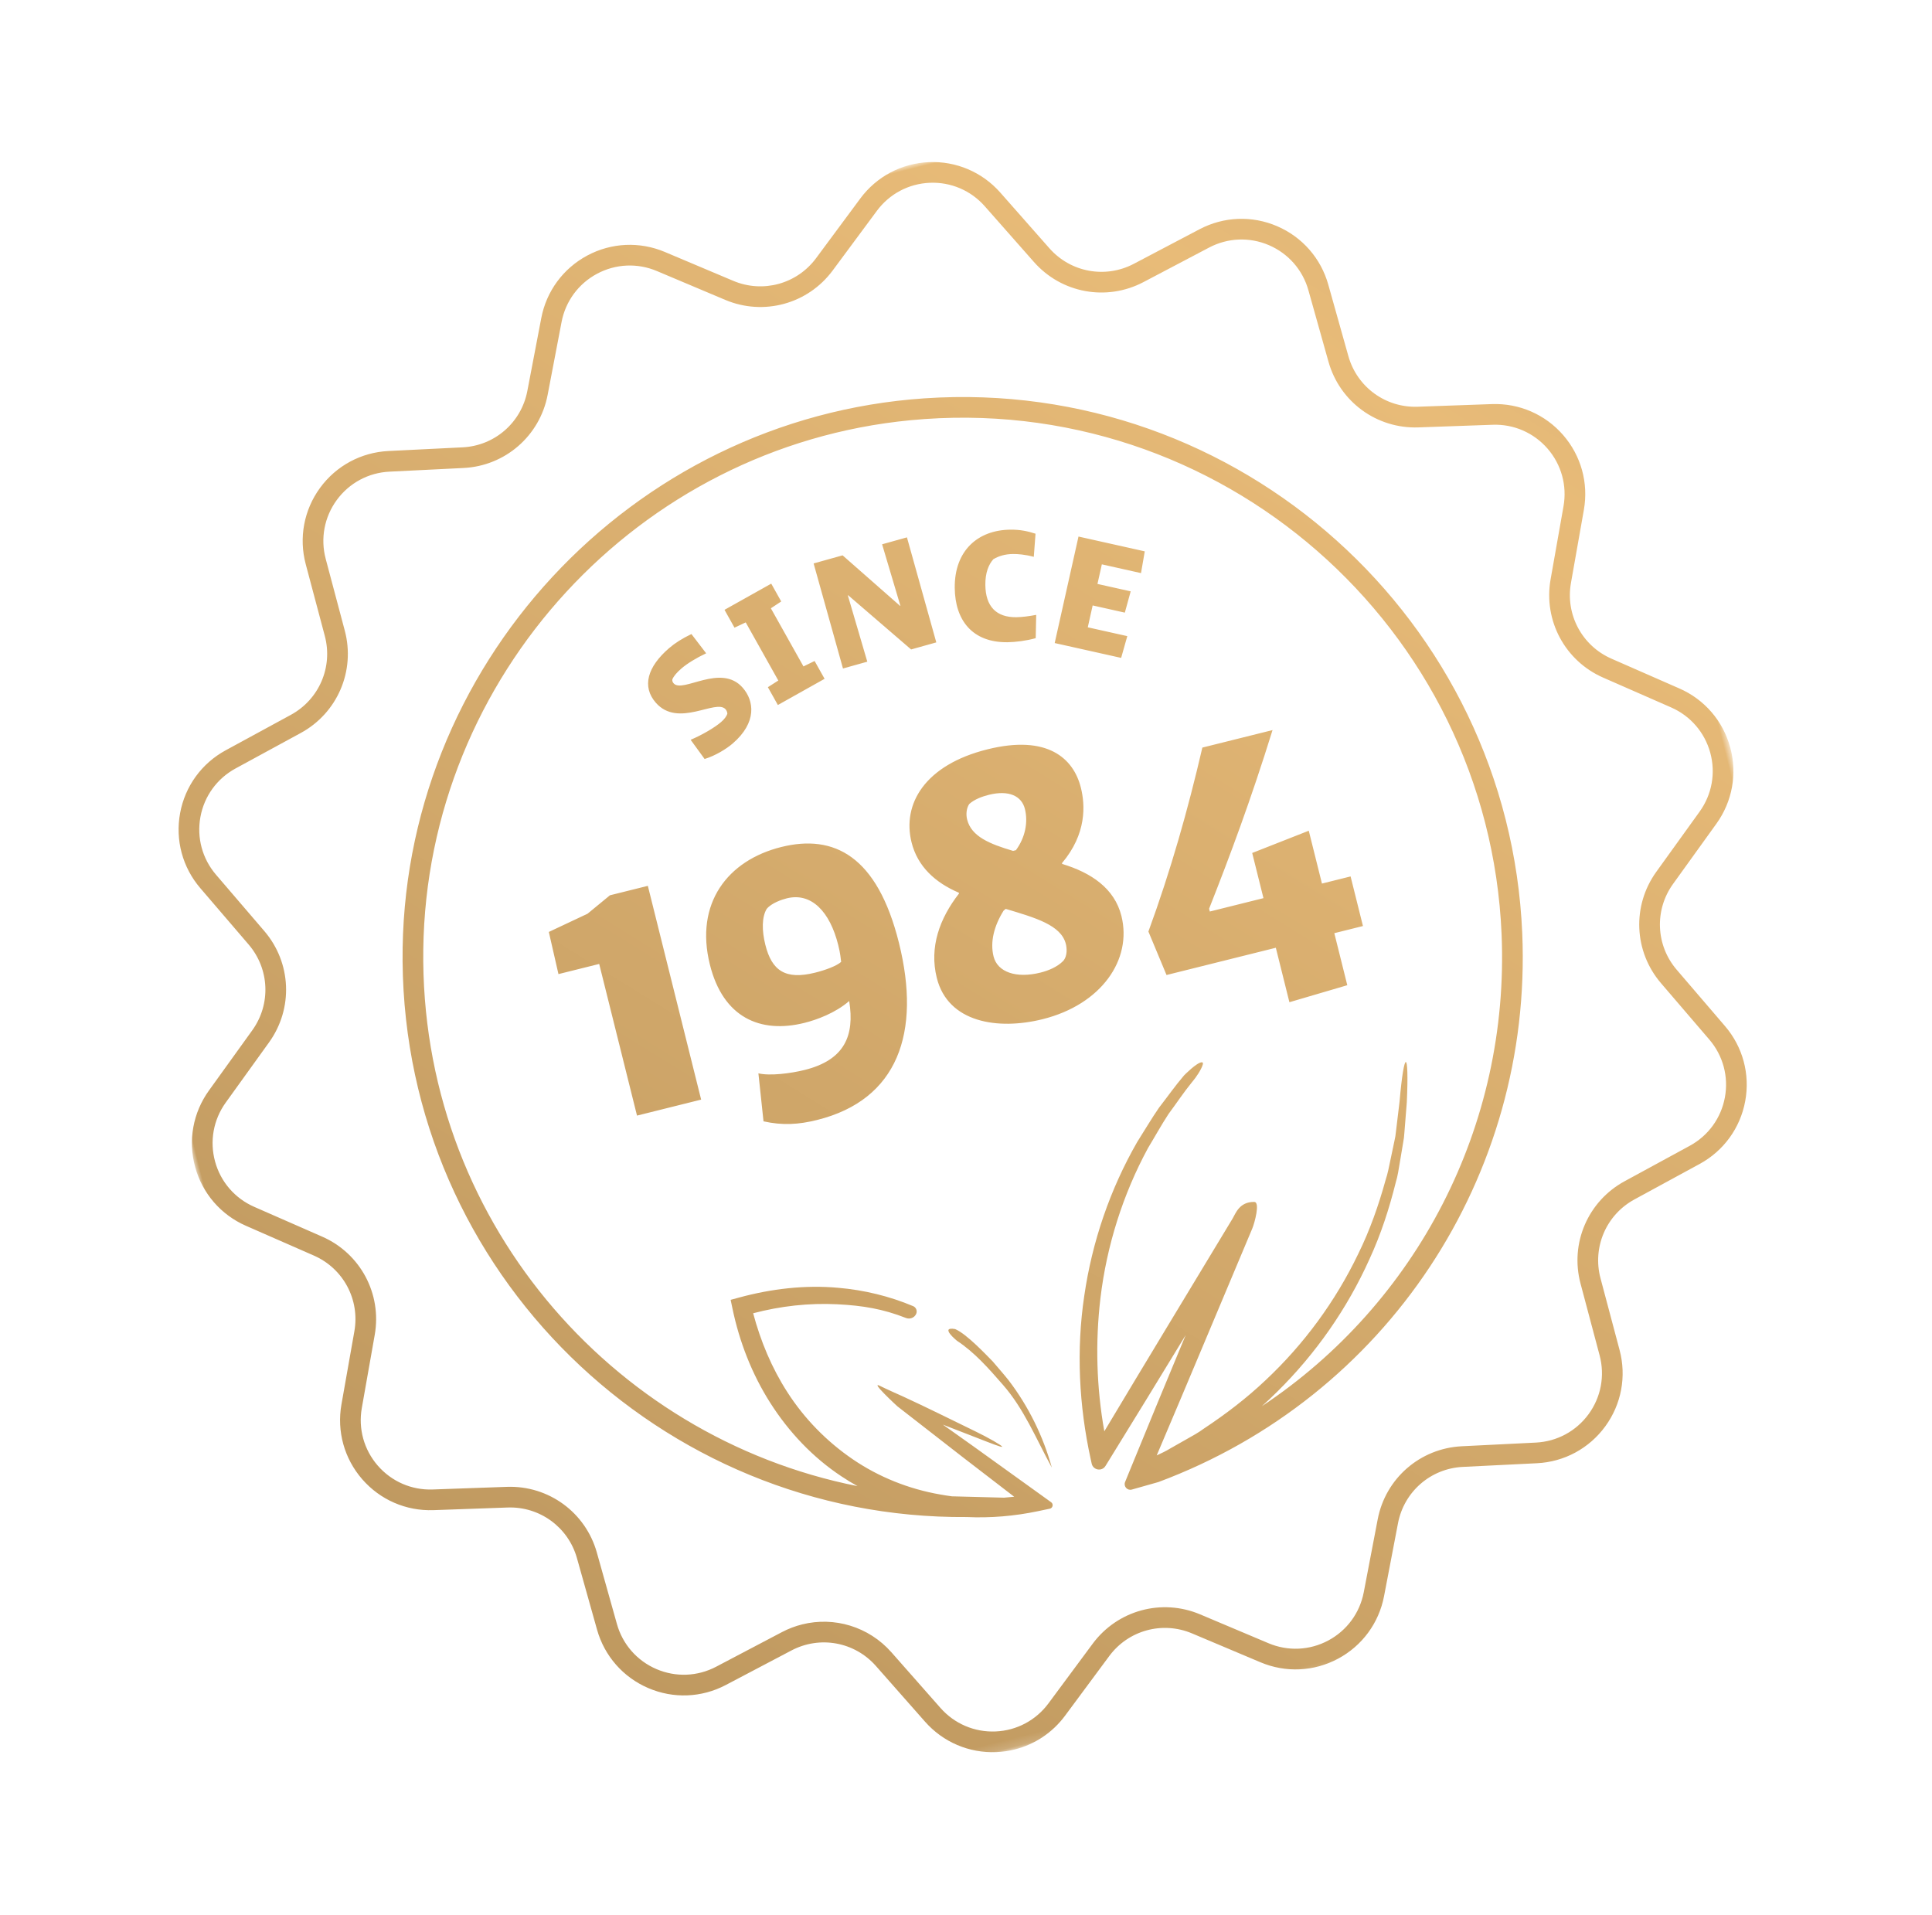 <?xml version="1.0" encoding="UTF-8"?>
<svg width="231px" height="229px" viewBox="0 0 231 229" version="1.1" xmlns="http://www.w3.org/2000/svg" xmlns:xlink="http://www.w3.org/1999/xlink">
    <title>8B8B39C0-F4BD-4985-905B-6D79E077896C@3x</title>
    <defs>
        <polygon id="path-1" points="3.80822938e-05 0 190.234 0 190.234 186.857 3.80822938e-05 186.857"></polygon>
        <linearGradient x1="100%" y1="1.759%" x2="-0.758%" y2="98.241%" id="linearGradient-3">
            <stop stop-color="#D4AF79" offset="0%"></stop>
            <stop stop-color="#E8BB78" offset="17.905%"></stop>
            <stop stop-color="#B7925B" offset="100%"></stop>
        </linearGradient>
    </defs>
    <g id="desktop" stroke="none" stroke-width="1" fill="none" fill-rule="evenodd">
        <g id="HP" transform="translate(-908, -191)">
            <g id="stamp" transform="translate(1023.148, 305.5) rotate(-14) translate(-1023.148, -305.5) translate(928, 212)">
                <mask id="mask-2" fill="white">
                    <use xlink:href="#path-1"></use>
                </mask>
                <g id="Clip-2"></g>
                <path d="M123.502,60.952 L122.159,63.298 L114.879,59.654 L120.721,47.987 L127.981,51.622 L126.916,54.036 L122.625,51.887 L121.551,54.034 L125.191,55.855 L123.896,58.155 L120.371,56.389 L119.172,58.785 L123.502,60.952 Z M104.877,50.37 C105.904,46.056 109.206,44.309 113.019,45.218 C114.186,45.496 115.012,45.913 115.818,46.414 L114.948,49.048 C113.976,48.507 113.136,48.241 112.615,48.118 C111.718,47.903 110.919,47.932 110.184,48.155 C109.497,48.629 108.857,49.469 108.515,50.906 C107.919,53.408 108.84,54.993 111.175,55.547 C111.821,55.702 112.7,55.802 113.548,55.85 L112.819,58.538 C111.666,58.572 110.36,58.415 109.422,58.193 C105.295,57.21 103.992,54.08 104.877,50.37 L104.877,50.37 Z M89.213,43.445 L92.809,43.344 L98.014,50.866 L98.056,50.866 L97.712,43.205 L100.795,43.119 L101.162,56.154 L98.036,56.243 L92.302,48.135 L92.259,48.137 L92.599,56.396 L89.581,56.481 L89.213,43.445 Z M82.957,47.412 L85.057,55.099 L86.506,54.791 L87.149,57.147 L80.971,58.835 L80.327,56.479 L81.73,56.008 L79.631,48.32 L78.176,48.607 L77.533,46.249 L83.712,44.563 L84.355,46.919 L82.957,47.412 Z M70.91,62.978 L69.845,60.348 C71.358,60.112 73.004,59.617 73.883,59.173 C74.38,58.922 74.695,58.643 74.857,58.393 C74.894,58.23 74.874,58 74.787,57.828 C74.005,56.28 68.756,58.666 66.884,55.052 C65.697,52.75 66.952,50.628 69.993,49.093 C70.815,48.678 71.8,48.347 72.996,48.103 L74.147,50.761 C72.902,51.006 71.639,51.404 70.875,51.791 C70.167,52.148 69.728,52.465 69.47,52.811 C69.405,52.964 69.415,53.128 69.502,53.3 C70.246,54.772 75.608,52.279 77.404,55.836 C78.331,57.67 78.073,60.248 74.613,61.995 C73.714,62.448 72.222,62.915 70.91,62.978 L70.91,62.978 Z M142.456,101.401 L138.927,101.401 L138.927,107.813 L131.72,108.111 L131.72,101.401 L118.251,101.401 L117.406,95.835 C121.779,89.373 125.508,82.863 128.986,76.053 L137.634,76.053 C133.111,83.508 129.086,89.373 125.109,94.94 L125.109,95.288 L131.72,95.288 L131.72,89.721 L138.927,88.776 L138.927,95.288 L142.456,95.288 L142.456,101.401 Z M99.616,77.594 C99.616,79.681 101.505,81.073 104.04,82.563 L104.388,82.563 C105.829,81.371 106.624,79.681 106.624,78.041 C106.624,76.45 105.332,75.357 102.847,75.357 C102.051,75.357 101.058,75.457 100.312,75.855 C99.865,76.252 99.616,76.948 99.616,77.594 L99.616,77.594 Z M107.468,94.89 C107.468,92.554 104.686,90.964 101.505,89.076 L101.207,89.224 C99.666,90.715 98.722,92.455 98.722,94.244 C98.722,96.182 100.709,97.475 103.691,97.475 C104.636,97.475 105.779,97.325 106.674,96.779 C107.37,96.282 107.468,95.288 107.468,94.89 L107.468,94.89 Z M109.357,85.496 C112.439,87.335 114.726,89.82 114.726,93.25 C114.726,98.618 109.855,102.942 102.598,102.942 C97.081,102.942 91.515,100.606 91.515,95.088 C91.515,91.312 93.553,88.28 96.535,85.943 L96.535,85.845 C94.099,84.005 92.508,81.619 92.508,78.638 C92.508,73.915 96.286,70.039 103.99,70.039 C111.395,70.039 113.732,73.568 113.732,77.196 C113.732,79.333 113.085,82.713 109.357,85.397 L109.357,85.496 Z M73.775,82.166 C72.98,82.962 72.582,84.503 72.582,86.292 C72.582,89.473 73.874,90.964 77.553,90.964 C78.794,90.964 80.236,90.815 80.882,90.466 C80.932,90.019 81.031,89.523 81.031,88.429 C81.031,84.304 79.442,81.521 76.409,81.521 C75.812,81.521 74.52,81.619 73.775,82.166 L73.775,82.166 Z M88.138,89.92 C88.138,101.003 83.467,108.111 73.527,108.111 C71.241,108.111 69.352,107.762 67.263,106.719 L68.059,101.003 C69.302,101.649 71.787,101.948 73.527,101.948 C78.447,101.948 80.336,99.413 80.683,95.238 C78.745,96.232 76.359,96.481 74.869,96.481 C69.401,96.481 65.575,93.498 65.575,86.987 C65.575,79.433 70.643,75.407 77.254,75.407 C83.765,75.407 88.138,79.234 88.138,89.92 L88.138,89.92 Z M52.753,83.707 L47.733,83.707 L47.834,78.538 L52.852,77.544 L55.984,76.053 L60.656,76.053 L60.656,102.395 L52.753,102.395 L52.753,83.707 Z M106.875,27.502 C72.19,21.298 38.247,43.476 30.014,77.736 C21.322,113.911 43.79,149.915 79.39,158.504 C82.138,159.325 84.985,159.78 87.832,159.886 L89.269,159.939 C89.645,159.953 89.858,159.515 89.615,159.229 L88.701,158.149 L82.175,150.449 L79.297,147.092 C80.491,147.936 81.684,148.772 82.855,149.602 C84.203,150.556 85.546,151.526 85.538,151.362 C85.529,151.199 84.172,149.899 82.916,148.85 C80.399,146.748 77.972,144.665 75.492,142.678 C75.492,142.678 73.684,141.271 73.131,140.788 C72.019,139.818 74.549,143.651 74.549,143.651 L80.781,151.593 L85.488,157.523 C85.085,157.469 84.682,157.406 84.281,157.337 C84.281,157.337 79.562,156.02 78.273,155.672 C77.82,155.493 77.369,155.304 76.924,155.101 C73.473,153.569 70.35,151.32 67.846,148.51 C65.345,145.703 63.401,142.399 62.192,138.818 C61.088,135.575 60.565,132.14 60.511,128.686 C63.901,128.64 67.291,129.094 70.529,130.075 C73.458,130.963 75.696,131.941 78.099,133.651 C78.513,133.945 79.083,133.877 79.401,133.479 C79.643,133.175 79.592,132.725 79.281,132.491 C76.822,130.646 74.054,129.202 71.139,128.2 C67.357,126.882 63.322,126.37 59.333,126.456 L58.288,126.477 L58.246,127.549 C58.09,131.6 58.608,135.709 59.908,139.589 C61.201,143.463 63.252,147.124 66.031,150.154 C66.535,150.713 67.068,151.243 67.615,151.758 C40.289,138.871 24.631,107.827 32.766,76.928 C41.087,45.325 72.254,24.797 104.574,29.629 C141.375,35.13 165.668,70.374 158.303,106.359 C153.695,128.87 137.761,146.738 116.837,154.185 C117.565,153.8 118.284,153.396 118.992,152.973 C124.596,149.665 129.572,145.323 133.58,140.23 C135.61,137.705 137.332,134.945 138.847,132.091 C139.267,131.398 139.565,130.645 139.89,129.905 L140.857,127.684 C141.03,127.319 141.171,126.941 141.291,126.555 L141.676,125.408 L142.446,123.117 C144.289,116.939 143.673,116.852 141.615,122.854 L140.768,125.074 L140.346,126.183 C140.216,126.556 140.063,126.92 139.878,127.271 L138.843,129.405 C138.5,130.116 138.171,130.833 137.747,131.502 C136.198,134.25 134.458,136.896 132.424,139.299 C128.41,144.148 123.493,148.224 118.019,151.276 C115.29,152.819 112.402,154.061 109.454,155.108 C108.73,155.408 107.973,155.611 107.216,155.815 L104.955,156.445 C104.387,156.625 103.802,156.737 103.216,156.849 C109.128,149.018 114.981,141.146 120.864,133.296 C121.281,132.741 122.572,130.451 121.865,130.264 C120.141,129.806 119.362,131.075 118.871,131.566 C111.859,138.558 104.821,145.522 97.835,152.54 C98.195,147.223 99.347,141.963 101.239,136.972 C103.477,131.086 106.828,125.607 111.098,120.939 C112.219,119.828 113.295,118.663 114.456,117.588 C115.678,116.585 116.848,115.51 118.116,114.561 C118.116,114.561 118.987,113.95 119.584,113.229 C119.768,113.006 120.098,112.601 119.814,112.543 C119.218,112.421 117.379,113.556 117.379,113.556 C116.056,114.496 114.83,115.566 113.55,116.568 C112.331,117.641 111.196,118.809 110.015,119.929 C105.503,124.624 101.896,130.201 99.423,136.252 C96.921,142.297 95.636,148.828 95.451,155.369 L95.435,155.92 C95.412,156.731 96.386,157.158 96.967,156.592 L97.375,156.194 C101.62,152.057 105.841,147.896 110.057,143.731 C106.571,148.427 103.093,153.127 99.638,157.846 L98.778,159.022 C98.446,159.475 98.782,160.11 99.343,160.093 L102.65,159.989 C131.551,156.723 154.889,135.37 160.725,106.855 C168.241,70.126 143.996,34.141 106.875,27.502 L106.875,27.502 Z M86.907,141.199 C86.4,140.355 84.69,137.255 83.481,136.359 C81.702,135.571 83.351,137.761 83.351,137.761 C85.086,139.648 86.243,141.919 87.424,144.222 C89.168,147.634 89.673,151.277 90.696,155.233 C90.601,151.367 89.768,147.458 88.209,143.853 C87.805,142.958 87.341,142.087 86.907,141.199 L86.907,141.199 Z M57.196,166.199 C61.149,166.199 64.856,168.378 66.745,172.019 L70.83,179.901 C71.99,182.136 74.07,183.709 76.539,184.214 C79.005,184.72 81.537,184.091 83.482,182.489 L90.336,176.847 C94.188,173.677 99.664,173.553 103.653,176.546 L110.755,181.874 C112.77,183.386 115.326,183.9 117.767,183.285 C120.211,182.669 122.218,181.004 123.277,178.718 L127.004,170.66 C129.097,166.133 133.975,163.648 138.871,164.612 L147.58,166.331 C150.054,166.816 152.579,166.172 154.513,164.558 C156.446,162.943 157.533,160.573 157.493,158.054 L157.355,149.177 C157.277,144.189 160.595,139.831 165.423,138.578 L174.016,136.348 C176.454,135.716 178.45,134.037 179.492,131.743 C180.534,129.449 180.484,126.842 179.356,124.591 L175.38,116.652 C173.146,112.192 174.244,106.827 178.05,103.602 L184.825,97.865 C186.747,96.237 187.818,93.858 187.761,91.34 C187.704,88.822 186.527,86.495 184.534,84.955 L177.508,79.528 C173.56,76.479 172.221,71.167 174.251,66.612 L177.865,58.503 C178.891,56.202 178.823,53.595 177.68,51.351 C176.536,49.107 174.466,47.52 172.002,46.998 L163.317,45.157 C158.437,44.123 154.926,39.919 154.779,34.932 L154.517,26.058 C154.443,23.541 153.251,21.222 151.247,19.695 C149.242,18.169 146.687,17.639 144.242,18.236 L135.618,20.347 C130.769,21.531 125.785,19.267 123.49,14.839 L119.403,6.957 C118.244,4.721 116.164,3.149 113.696,2.644 C111.232,2.137 108.697,2.766 106.752,4.368 L99.898,10.012 C96.047,13.18 90.57,13.303 86.581,10.311 L79.48,4.984 C77.464,3.471 74.907,2.957 72.466,3.574 C70.023,4.19 68.016,5.853 66.958,8.14 L63.231,16.198 C61.137,20.724 56.254,23.212 51.364,22.246 L42.654,20.527 C40.181,20.038 37.657,20.685 35.722,22.299 C33.789,23.914 32.701,26.285 32.741,28.804 L32.879,37.681 C32.957,42.668 29.639,47.027 24.811,48.28 L16.218,50.51 C13.78,51.143 11.784,52.821 10.743,55.115 C9.7,57.407 9.751,60.015 10.878,62.268 L14.854,70.205 C17.088,74.665 15.99,80.031 12.184,83.255 L5.409,88.993 C3.487,90.622 2.417,92.998 2.474,95.518 C2.53,98.036 3.707,100.364 5.7,101.904 L12.727,107.33 C16.675,110.379 18.013,115.69 15.983,120.246 L12.369,128.355 C11.343,130.655 11.411,133.262 12.555,135.507 C13.699,137.752 15.768,139.338 18.232,139.86 L26.918,141.701 C31.798,142.735 35.308,146.939 35.455,151.926 L35.717,160.8 C35.791,163.318 36.984,165.637 38.989,167.163 C40.992,168.688 43.542,169.219 45.992,168.621 L54.616,166.512 C55.477,166.301 56.343,166.199 57.196,166.199 L57.196,166.199 Z M78.221,186.857 C77.497,186.857 76.768,186.783 76.043,186.635 C72.841,185.979 70.142,183.94 68.636,181.038 L64.549,173.156 C62.781,169.743 58.942,167.999 55.203,168.912 L46.58,171.022 C43.407,171.8 40.093,171.11 37.492,169.129 C34.891,167.149 33.344,164.141 33.247,160.873 L32.985,151.998 C32.871,148.155 30.166,144.916 26.406,144.119 L17.721,142.279 C14.523,141.6 11.837,139.541 10.353,136.629 C8.869,133.717 8.78,130.335 10.111,127.35 L13.725,119.24 C15.291,115.728 14.259,111.635 11.216,109.286 L4.189,103.86 C1.602,101.861 0.077,98.841 0.003,95.573 C-0.071,92.306 1.318,89.219 3.812,87.107 L10.587,81.369 C13.52,78.885 14.366,74.749 12.645,71.312 L8.669,63.374 C7.205,60.452 7.141,57.069 8.493,54.093 C9.843,51.117 12.433,48.939 15.597,48.118 L24.19,45.888 C27.911,44.922 30.467,41.563 30.408,37.72 L30.27,28.842 C30.219,25.574 31.63,22.497 34.138,20.402 C36.647,18.308 39.924,17.471 43.132,18.102 L51.842,19.821 C55.618,20.567 59.374,18.649 60.988,15.16 L64.716,7.102 C66.087,4.136 68.692,1.976 71.861,1.176 C75.028,0.377 78.348,1.045 80.963,3.006 L88.064,8.334 C91.139,10.642 95.36,10.546 98.327,8.104 L105.182,2.46 C107.704,0.384 110.988,-0.437 114.191,0.223 C117.393,0.878 120.093,2.918 121.597,5.819 L125.684,13.702 C127.454,17.114 131.295,18.86 135.031,17.946 L143.655,15.836 C146.831,15.059 150.143,15.749 152.743,17.729 C155.344,19.709 156.891,22.719 156.986,25.986 L157.249,34.86 C157.363,38.702 160.069,41.942 163.829,42.739 L172.514,44.579 C175.713,45.257 178.398,47.317 179.881,50.229 C181.366,53.142 181.454,56.524 180.123,59.509 L176.509,67.618 C174.943,71.129 175.976,75.222 179.019,77.571 L186.045,82.998 C188.632,84.996 190.157,88.017 190.231,91.284 C190.305,94.552 188.916,97.638 186.423,99.751 L179.647,105.489 C176.715,107.972 175.868,112.109 177.589,115.545 L181.565,123.484 C183.03,126.405 183.094,129.789 181.742,132.764 C180.391,135.741 177.801,137.92 174.637,138.741 L166.044,140.971 C162.323,141.936 159.766,145.295 159.826,149.139 L159.964,158.015 C160.015,161.283 158.605,164.359 156.097,166.454 C153.587,168.55 150.31,169.389 147.103,168.756 L138.393,167.036 C134.619,166.291 130.86,168.209 129.247,171.698 L125.519,179.756 C124.147,182.722 121.541,184.882 118.371,185.681 C115.204,186.481 111.886,185.813 109.272,183.852 L102.169,178.524 C99.095,176.216 94.874,176.311 91.906,178.755 L85.052,184.398 C83.101,186.005 80.693,186.857 78.221,186.857 L78.221,186.857 Z" id="Fill-1" fill="url(#linearGradient-3)" mask="url(#mask-2)"></path>
            </g>
        </g>
    </g>
</svg>